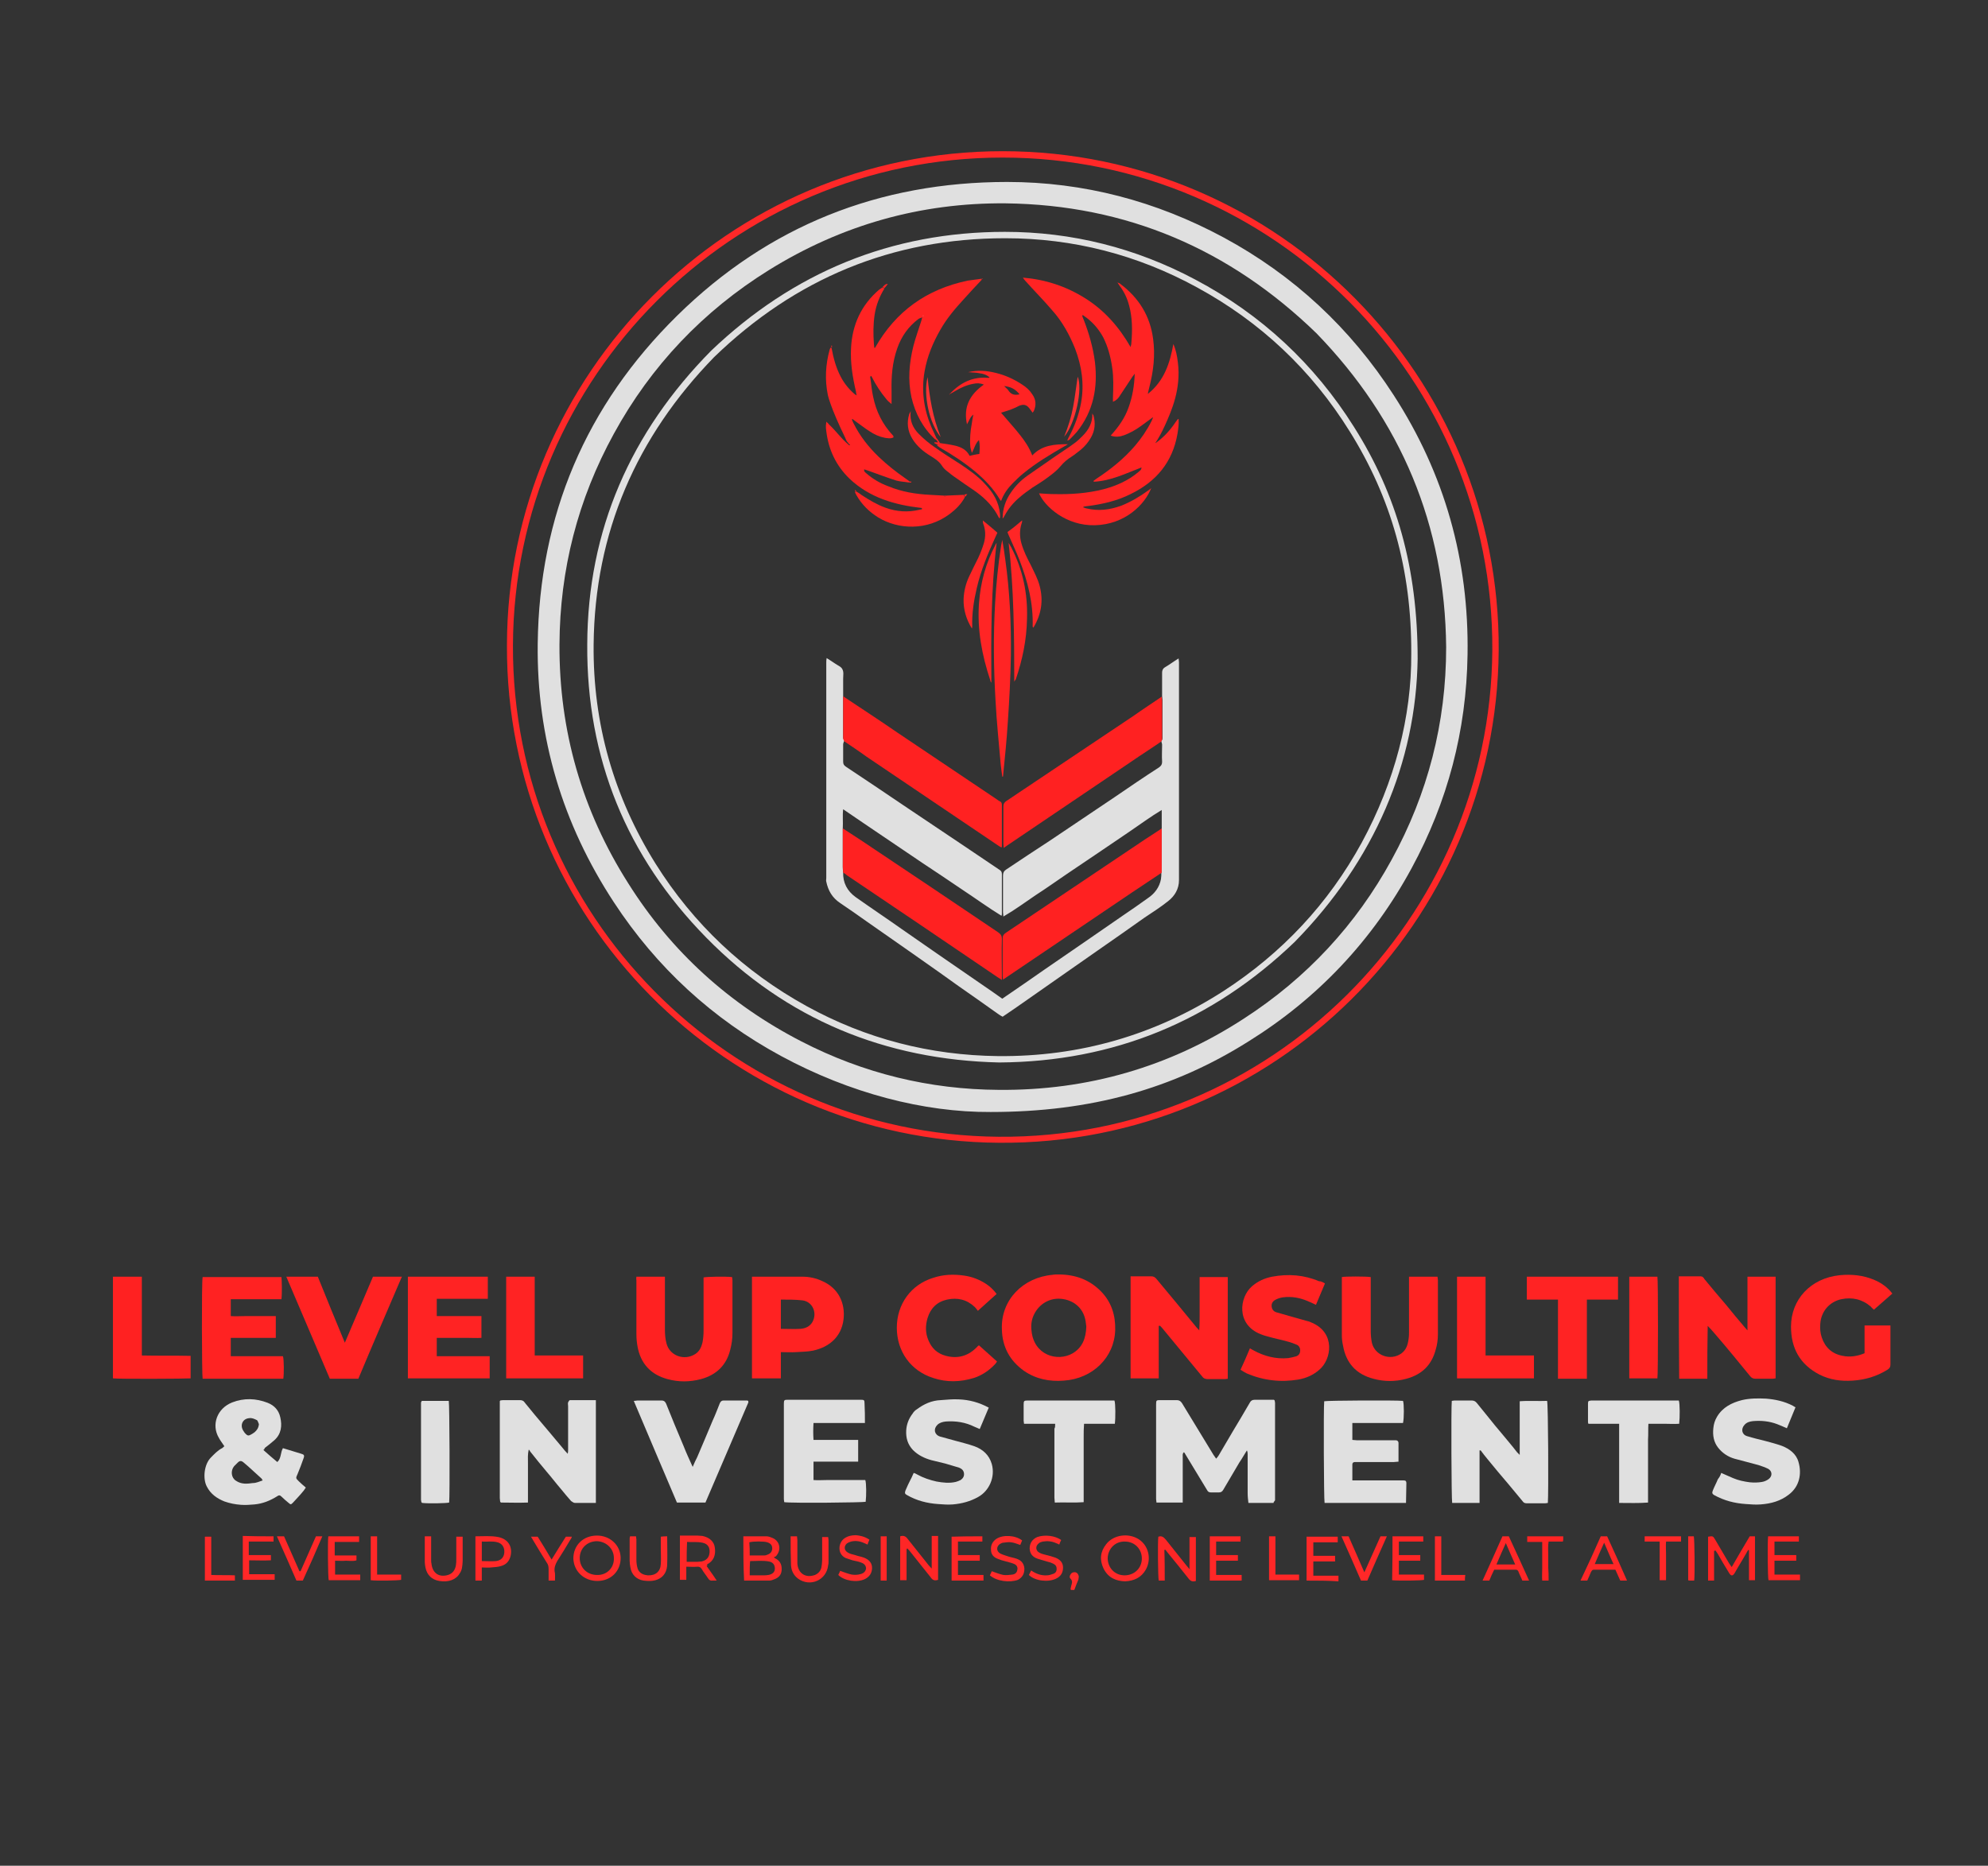 <?xml version="1.0" encoding="utf-8"?>
<!-- Generator: Adobe Illustrator 27.8.1, SVG Export Plug-In . SVG Version: 6.00 Build 0)  -->
<svg version="1.1" id="Layer_1" xmlns="http://www.w3.org/2000/svg" xmlns:xlink="http://www.w3.org/1999/xlink" x="0px" y="0px"
	 viewBox="0 0 529.8 497.3" style="enable-background:new 0 0 529.8 497.3;" xml:space="preserve">
<rect x="0" y="0" width="529.8" height="497.3" fill="#333333" stroke="none"/>
<style type="text/css">
	.st0{fill:#FF2323;}
	.st1{fill:#FF2828;}
	.st2{fill:#E0E0E0;}
	.st3{fill:#FF2222;}
	.st4{fill:#FF2121;}
	.st5{fill:#FF2424;}
	.st6{fill:#FF2626;}
	.st7{fill:#FF2929;}
	.st8{fill:#FF2727;}
	.st9{fill:#FF2A2A;}
	.st10{fill:#E1E1E1;}
	.st11{fill:#FF2525;}
	.st12{fill:#FF3232;}
	.st13{fill:#FFFEFE;}
</style>
<path class="st0" d="M-119.4,654.3L-119.4,654.3L-119.4,654.3z"/>
<g>
	<path class="st1" d="M267.2,40.3c73.6,0,132.7,60.2,132.2,133.1c-0.5,72.3-59.7,131.8-133.2,131.2c-72.7-0.5-131.4-60-131.1-132.6
		C135.2,99.7,194.1,40.3,267.2,40.3z M267.2,42c-72.1,0-130.2,58.6-130.5,130c-0.3,71.7,57.6,130.4,129.4,131
		c72.5,0.6,131.1-58.1,131.6-129.7C398.1,101.1,339.5,42,267.2,42z"/>
	<path class="st2" d="M339.4,400.6c-2.2,0-4.4,0-6.7,0c-0.1-0.9-0.2-1.7-0.2-2.6c0-3.4,0-6.9,0-10.3c0-0.3,0-0.7-0.2-1.1
		c-0.7,1.1-1.3,2.2-2,3.2c-1.4,2.4-2.9,4.9-4.3,7.3c-0.3,0.5-0.6,0.7-1.2,0.7c-0.7,0-1.4,0-2.1,0c-0.5,0-0.8-0.2-1-0.6
		c-2-3.3-4-6.6-6-9.9c0-0.1-0.1-0.1-0.2-0.2c-0.4,0.3-0.3,0.8-0.3,1.2c0,3.6,0,7.2,0,10.9c0,0.4,0,0.8,0,1.3c-2.4,0-4.7,0-7,0
		c0-0.4-0.1-0.6-0.1-0.9c0-8.4,0-16.8,0-25.3c0-1.1,0.1-1.1,1.2-1.1c1.4,0,2.9,0,4.3,0c0.6,0,1,0.2,1.4,0.8
		c2.8,4.6,5.6,9.2,8.4,13.8c0.2,0.3,0.4,0.6,0.7,1c0.3-0.3,0.5-0.6,0.7-0.9c1.2-2.1,2.5-4.2,3.7-6.3c1.5-2.5,3-5,4.5-7.6
		c0.3-0.6,0.7-0.9,1.4-0.9c1.7,0,3.4,0,5.1,0c0.1,0.1,0.1,0.1,0.1,0.1c0,0,0.1,0.1,0.1,0.1c0,0.2,0.1,0.4,0.1,0.6c0,8.7,0,17.3,0,26
		C339.5,400.3,339.4,400.4,339.4,400.6z"/>
	<path class="st3" d="M308.8,353.4c0,4.6,0,9.3,0,14c-2.5,0-5,0-7.5,0c0-9,0-18,0-27.2c0.4,0,0.8,0,1.3,0c1.4,0,2.8,0,4.2,0
		c0.6,0,1,0.2,1.4,0.7c3.5,4.2,7,8.4,10.5,12.7c0.2,0.3,0.5,0.5,0.9,1c0.1-1.4,0.1-2.5,0.1-3.7c0-1.2,0-2.4,0-3.5c0-1.1,0-2.3,0-3.4
		c0-1.2,0-2.4,0-3.6c2.5,0,5,0,7.5,0c0,9,0,18,0,27.1c-0.3,0-0.5,0.1-0.8,0.1c-1.5,0-3,0-4.5,0c-0.7,0-1.2-0.2-1.6-0.8
		c-3.5-4.2-6.9-8.4-10.4-12.6c-0.2-0.3-0.5-0.5-0.7-0.8C309,353.4,308.9,353.4,308.8,353.4z"/>
	<path class="st4" d="M447.4,340.2c2,0,3.9,0,5.8,0c0.5,0,0.8,0.3,1,0.7c1.9,2.3,3.8,4.6,5.8,6.9c1.6,2,3.2,3.9,4.9,5.9
		c0.2,0.2,0.4,0.5,0.8,0.9c0-4.9,0-9.5,0-14.3c2.6,0,5,0,7.5,0c0,9,0,18,0,27.1c-0.3,0-0.6,0.1-0.8,0.1c-1.5,0-3,0-4.5,0
		c-0.7,0-1.1-0.2-1.5-0.7c-3.1-3.8-6.2-7.6-9.4-11.3c-0.6-0.7-1.2-1.4-1.9-2.1c-0.1,4.7-0.1,9.3-0.1,14.1c-2.5,0-5,0-7.5,0
		C447.4,358.4,447.4,349.4,447.4,340.2z"/>
	<path class="st2" d="M394.3,386.6c0,4.6,0,9.2,0,14c-2.5,0-4.9,0-7.3,0c-0.2-0.8-0.3-25.6-0.1-27.2c0.2,0,0.5-0.1,0.7-0.1
		c1.5,0,3.1,0,4.6,0c0.6,0,1,0.2,1.4,0.7c1,1.2,2,2.5,3,3.7c1.2,1.5,2.4,3,3.7,4.5c1.3,1.6,2.7,3.2,4,4.9c0.2,0.2,0.4,0.4,0.7,0.7
		c0-4.9,0-9.5,0-14.3c2.5-0.2,4.9,0,7.3-0.1c0.3,0.8,0.4,24.7,0.2,27.2c-0.2,0-0.4,0.1-0.7,0.1c-1.6,0-3.3,0-4.9,0
		c-0.4,0-0.8-0.1-1-0.4c-1.3-1.6-2.6-3.1-3.9-4.7c-1.9-2.2-3.8-4.5-5.6-6.7c-0.6-0.7-1.2-1.5-1.8-2.3
		C394.5,386.6,394.4,386.6,394.3,386.6z"/>
	<path class="st2" d="M158.8,400.6c-2,0-3.8,0-5.6,0c-0.3,0-0.7-0.3-1-0.5c-0.9-1-1.8-2.1-2.7-3.2c-1.3-1.5-2.5-3.1-3.8-4.6
		c-1.5-1.8-3-3.6-4.4-5.4c-0.1-0.2-0.2-0.4-0.4-0.5c-0.3,1.3-0.2,2.4-0.2,3.6c0,1.1,0,2.3,0,3.4c0,1.2,0,2.4,0,3.5
		c0,1.1,0,2.3,0,3.6c-2.5,0.1-4.9,0-7.2,0c-0.1-0.1-0.1-0.1-0.1-0.1c0,0-0.1-0.1-0.1-0.1c0-0.3-0.1-0.6-0.1-1c0-8.6,0-17.2,0-25.8
		c0-0.1,0.1-0.1,0.1-0.2c0.2,0,0.4-0.1,0.7-0.1c1.5,0,3,0,4.5,0c0.5,0,1,0.1,1.3,0.6c0.9,1.1,1.8,2.2,2.7,3.3c1.3,1.5,2.5,3,3.8,4.5
		c1.2,1.4,2.4,2.9,3.6,4.3c0.4,0.5,0.8,1,1.4,1.6c0.1-0.5,0.1-0.7,0.1-1c0-3.9,0-7.8,0-11.7c0-0.3-0.1-0.7,0-1
		c0.1-0.2,0.3-0.6,0.5-0.6c2.3,0,4.6,0,6.9,0C158.8,382.5,158.8,391.5,158.8,400.6z"/>
	<path class="st4" d="M282,339.7c4.6,0,8.4,1.4,11.5,4.6c2.7,2.8,3.8,6.3,3.7,10.2c-0.2,7.3-6,13-13.7,13.5
		c-3.8,0.3-7.4-0.4-10.6-2.6c-3.8-2.7-5.8-6.4-5.9-11.1c-0.3-7.8,5.6-13.8,13.5-14.5C281,339.7,281.6,339.7,282,339.7z M289.5,353.6
		c-0.1-0.5-0.1-1.2-0.3-2c-0.7-3.1-3.2-5.1-6.4-5.4c-3-0.3-5.8,1.3-7.2,4.1c-0.7,1.4-0.9,2.9-0.7,4.4c0.6,6.5,6.9,8.4,11,6
		C288.4,359.2,289.4,356.8,289.5,353.6z"/>
	<path class="st2" d="M70.2,386.5c1.2,1.1,2.4,2.1,3.7,3.2c1.1-1,0.8-2.5,1.5-3.7c1.7,0.5,3.3,1,4.9,1.5c0.7,0.2,0.9,0.4,0.6,1.2
		c-0.5,1.4-1,2.8-1.6,4.2c-0.5,1.1-0.5,1.1,0.3,1.9c0.6,0.6,1.2,1.1,1.9,1.7c-0.3,0.4-0.5,0.8-0.8,1.1c-0.8,1-1.7,1.9-2.6,2.9
		c-0.6,0.6-0.6,0.6-1.3,0c-0.6-0.5-1.2-1-1.8-1.6c-0.4-0.4-0.7-0.4-1.1-0.1c-1.9,1.2-3.9,2-6.1,2.2c-1.2,0.1-2.4,0.2-3.6,0.1
		c-1.5-0.1-3-0.4-4.4-0.9c-2-0.8-3.7-2-4.7-4c-1.1-2.1-0.7-5.9,1.1-7.7c0.9-0.9,1.8-1.9,3-2.5c0.2-0.1,0.4-0.4,0.6-0.5
		c-0.5-0.8-1.1-1.5-1.5-2.3c-2-3.4-0.5-7.8,3.6-9.4c3.1-1.2,6.3-1.1,9.4,0.1c1.8,0.7,3,2,3.4,3.9c0.5,2.2,0.3,4.4-1.6,6.1
		c-0.8,0.7-1.7,1.4-2.6,2.1C70.6,386.1,70.5,386.2,70.2,386.5z M70,394.6c-0.2-0.3-0.2-0.4-0.3-0.5c-1.6-1.4-3.1-2.9-4.8-4.3
		c-0.6-0.5-1-0.5-1.6,0.1c-0.3,0.3-0.6,0.6-0.9,0.9c-1,1.2-0.8,3.1,0.5,3.9c1.5,1,3,0.8,4.5,0.6C68.3,395.3,69.1,394.9,70,394.6z
		 M69,379.6c-0.2-0.4-0.3-1-0.6-1.1c-0.6-0.3-1.3-0.6-1.9-0.5c-1.8,0.1-2.6,1.8-1.7,3.3c0.1,0.2,0.3,0.4,0.4,0.6
		c0.8,0.9,1,0.9,2,0.3c0.2-0.1,0.4-0.3,0.6-0.4C68.5,381.2,68.9,380.6,69,379.6z"/>
	<path class="st4" d="M169.6,340.3c2.6,0,5.1,0,7.6,0c0,0.4,0,0.8,0,1.2c0,4.3,0,8.6,0,12.9c0,1.2,0.1,2.5,0.4,3.6
		c0.8,3.4,4.8,4.8,7.7,2.9c1.1-0.7,1.6-1.8,1.9-3c0.2-1,0.3-2.1,0.3-3.1c0-4.4,0-8.7,0-13.1c0-0.4,0-0.8,0-1.2
		c0.8-0.2,5.7-0.3,7.6-0.1c0,0.3,0.1,0.5,0.1,0.8c0,4.7,0,9.4,0,14.1c0,1.5-0.2,3-0.6,4.5c-1,4.1-3.7,6.7-7.8,7.8
		c-3,0.8-6,0.8-8.9,0c-4.5-1.2-7.2-4.2-8-8.7c-0.2-1.1-0.3-2.2-0.3-3.3c0-4.8,0-9.6,0-14.4C169.5,340.8,169.6,340.6,169.6,340.3z"/>
	<path class="st3" d="M375.5,340.3c2.6,0,5.1,0,7.6,0c0,0.3,0.1,0.6,0.1,0.9c0,4.8,0,9.7,0,14.5c0,1.4-0.2,2.8-0.6,4.1
		c-1.1,4.1-3.7,6.6-7.8,7.7c-2.9,0.8-5.9,0.8-8.8,0c-4.6-1.2-7.3-4.2-8.1-8.9c-0.2-0.9-0.3-1.8-0.3-2.7c0-5,0-10,0-15
		c0-0.2,0-0.4,0-0.5c0.8-0.2,6.4-0.2,7.7,0c0,0.4,0,0.7,0,1.1c0,4.4,0,8.9,0,13.3c0,1,0.1,2.1,0.3,3.1c0.8,3.4,4.9,4.9,7.8,2.9
		c1.4-1,1.8-2.4,2-4c0.1-0.6,0.1-1.3,0.1-1.9c0-4.4,0-8.9,0-13.3C375.5,341.2,375.5,340.8,375.5,340.3z"/>
	<path class="st0" d="M116.4,356.6c0,1.7,0,3.3,0,4.9c4.7,0,9.4,0,14.1,0c0,2,0,3.9,0,5.9c-7.2,0-14.5,0-21.8,0c0-9,0-18,0-27.1
		c7.1,0,14.1,0,21.3,0c0,1.9,0,3.9,0,5.9c-4.5,0-9,0-13.6,0c0,1.5,0,3,0,4.6c4,0,7.9,0,11.9,0c0,2,0,3.8,0,5.8c-1.3,0.1-2.6,0-3.9,0
		c-1.3,0-2.7,0-4,0C119.1,356.6,117.8,356.6,116.4,356.6z"/>
	<path class="st2" d="M230.5,379.3c-4.6,0-9.1,0-13.7,0c-0.1,1.5-0.1,3,0,4.5c4,0,7.9,0,11.9,0c0,2,0,3.8,0,5.8c-4,0-7.9,0-11.9,0
		c0,1.7,0,3.2,0,4.9c1.2,0.1,2.3,0,3.5,0c1.1,0,2.3,0,3.4,0c1.2,0,2.4,0,3.5,0c1.1,0,2.3,0,3.4,0c0.3,0.8,0.3,4.2,0.1,5.8
		c-0.7,0.2-19.5,0.4-21.7,0.1c0-0.2-0.1-0.5-0.1-0.8c0-8.5,0-16.9,0-25.4c0-1,0.1-1.1,1-1.1c6.5,0,13,0,19.5,0c0.9,0,1,0.1,1,1
		C230.5,375.9,230.5,377.5,230.5,379.3z"/>
	<path class="st3" d="M75,346.3c-4.5,0-9,0-13.5,0c0,1.5,0,2.9,0,4.5c1.3,0.1,2.6,0,3.9,0c1.4,0,2.7,0,4.1,0c1.3,0,2.6,0,4,0
		c0,2,0,3.8,0,5.8c-4,0-7.9,0-12,0c0,1.7,0,3.3,0,4.9c4.7,0,9.3,0,13.9,0c0.3,0.8,0.3,4.8,0.1,6c-7.2,0-14.4,0-21.5,0
		c-0.2-0.7-0.3-25.9,0-27.1c7,0,14,0,21,0C75.1,341,75.2,344.8,75,346.3z"/>
	<path class="st2" d="M374.7,400.6c-7.4,0-14.5,0-21.7,0c-0.2-0.8-0.3-25.4-0.1-27.1c0.7-0.2,18.9-0.3,21-0.1c0.3,0.7,0.3,4.7,0,5.9
		c-4.5,0-9,0-13.5,0c0,1.5,0,3,0,4.5c0.4,0,0.8,0.1,1.2,0.1c3.2,0,6.4,0,9.6,0c0.3,0,0.5,0,0.8,0c0.4,0,0.7,0.3,0.7,0.7
		c0,1.6,0,3.3,0,5c-0.5,0-0.8,0.1-1.2,0.1c-3.2,0-6.4,0-9.6,0c-0.3,0-0.5,0-0.8,0c-0.4,0-0.7,0.2-0.7,0.6c0,1.4,0,2.8,0,4.3
		c0.5,0,0.9,0,1.3,0c3.9,0,7.7,0,11.6,0c0.3,0,0.5,0,0.8,0c0.5,0,0.7,0.2,0.7,0.7C374.8,397,374.7,398.8,374.7,400.6z"/>
	<path class="st3" d="M200.4,340.3c4.6,0,9,0,13.5,0c1.8,0,3.6,0.4,5.3,1.2c4.3,1.9,6.1,5.9,5.6,10.2c-0.6,4.8-4,7.4-8.1,8.3
		c-1.5,0.3-3,0.3-4.5,0.4c-1.3,0.1-2.6,0-4.1,0c0,2.4,0,4.7,0,7c-2.6,0-5.1,0-7.7,0C200.4,358.4,200.4,349.3,200.4,340.3z
		 M208.1,354.2c1.8,0,3.5,0.1,5.2,0c1.3-0.1,2.5-0.6,3.2-1.8c1.4-2.5,0-5.5-2.7-5.8c-1.9-0.2-3.8-0.2-5.7-0.2
		C208.1,349,208.1,351.6,208.1,354.2z"/>
	<path class="st3" d="M499.4,349.1c-0.3-0.3-0.6-0.5-0.8-0.8c-2.3-2-5-2.6-7.9-2c-3.2,0.7-5.4,3.3-5.6,6.6c-0.1,1.2,0,2.4,0.4,3.6
		c0.9,2.7,2.8,4.4,5.6,4.9c1.9,0.4,3.9,0.1,5.8-0.7c0-2.4,0-4.9,0-7.4c2.3,0,4.6,0,6.9,0c0,1.2,0,2.3,0,3.4c0,2.3,0,4.7,0,7
		c0,0.7-0.2,1-0.8,1.4c-2.9,1.8-6,2.7-9.3,2.9c-3.1,0.2-6-0.2-8.8-1.6c-5.2-2.7-7.6-7-7.6-12.8c0-7.2,5.2-12.9,13-13.7
		c3.2-0.3,6.3,0,9.3,1.3c1.9,0.8,3.6,2.1,4.7,3.6C502.7,346.2,501.1,347.6,499.4,349.1z"/>
	<path class="st3" d="M353.1,342.1c-0.8,1.9-1.6,3.8-2.4,5.7c-0.8-0.4-1.5-0.7-2.2-1c-2.1-0.9-4.3-1.3-6.6-1
		c-0.7,0.1-1.3,0.3-1.9,0.6c-0.8,0.4-1.2,1-1.1,1.9c0.1,0.8,0.6,1.3,1.3,1.5c1.4,0.4,2.8,0.8,4.2,1.2c1.3,0.4,2.6,0.7,3.9,1.1
		c0.5,0.1,1,0.3,1.4,0.5c6.2,2.7,5.2,9.7,1.9,12.5c-1.6,1.4-3.4,2.2-5.5,2.6c-4.7,0.8-9.3,0.3-13.8-1.6c-0.6-0.3-1.1-0.6-1.7-1
		c0.9-1.9,1.7-3.8,2.5-5.7c0.3,0.2,0.6,0.3,0.9,0.5c2.9,1.6,6,2.4,9.3,2.1c0.7-0.1,1.5-0.3,2.2-0.5c0.7-0.3,1-0.8,1-1.6
		c0-0.7-0.4-1.3-1-1.5c-0.7-0.3-1.5-0.6-2.3-0.8c-1.7-0.5-3.4-0.8-5.1-1.3c-0.8-0.2-1.5-0.4-2.2-0.7c-6.5-2.6-5.6-9.8-2.3-12.7
		c1.6-1.4,3.4-2.2,5.4-2.6c4.3-0.8,8.5-0.5,12.5,1.2C352.1,341.5,352.6,341.8,353.1,342.1z"/>
	<path class="st2" d="M263.5,375.2c-0.8,1.9-1.6,3.8-2.4,5.7c-0.5-0.2-0.9-0.4-1.4-0.6c-2.4-1.2-5-1.6-7.7-1.4
		c-0.8,0.1-1.6,0.3-2.2,0.9c-1.1,1.1-0.8,2.6,0.7,3.1c1.3,0.4,2.7,0.7,4,1.1c1.8,0.5,3.5,0.9,5.2,1.5c2.2,0.8,3.9,2.3,4.6,4.7
		c1,3.5-0.7,7.2-3.6,8.8c-2.1,1.2-4.4,1.8-6.8,2c-1.3,0.1-2.6,0-3.9-0.1c-2.9-0.2-5.7-0.9-8.3-2.4c-0.6-0.3-0.6-0.6-0.4-1.2
		c0.4-1,0.9-2,1.4-3c0.3-0.5,0.5-1.1,0.8-1.7c0.3,0.1,0.6,0.2,0.9,0.4c1.6,0.9,3.4,1.5,5.2,1.9c1.7,0.3,3.4,0.5,5.1,0.1
		c0.4-0.1,0.9-0.3,1.3-0.5c0.6-0.4,1-1,0.9-1.8c-0.1-0.8-0.6-1.2-1.3-1.5c-1.2-0.4-2.5-0.7-3.7-1.1c-1.2-0.3-2.5-0.6-3.7-0.9
		c-1.8-0.5-3.5-1.3-4.9-2.7c-1.4-1.5-1.9-3.2-1.8-5.2c0.1-1.7,0.7-3.2,1.7-4.5c0.3-0.5,0.7-0.9,1.2-1.2c1.9-1.4,3.9-2.3,6.3-2.4
		c1.6-0.1,3.2-0.3,4.8-0.2C258.3,373.1,260.9,373.8,263.5,375.2z"/>
	<path class="st2" d="M458.7,392.6c1.2,0.5,2.2,1,3.2,1.4c1.4,0.6,2.9,0.9,4.4,1.1c1.1,0.1,2.2,0.1,3.3-0.1c0.6-0.1,1.3-0.4,1.8-0.8
		c1-0.8,0.9-2.1-0.2-2.7c-0.8-0.4-1.7-0.7-2.6-1c-2.1-0.6-4.3-1.1-6.4-1.7c-1.7-0.5-3.2-1.5-4.3-2.9c-1.2-1.5-1.5-3.3-1.3-5.2
		c0.1-1.1,0.4-2.1,1-3.1c1.5-2.5,3.9-3.7,6.6-4.4c2.1-0.5,4.3-0.5,6.4-0.4c2.5,0.2,4.9,0.7,7.2,1.9c0.2,0.1,0.4,0.3,0.7,0.4
		c-0.8,1.9-1.5,3.7-2.3,5.6c-0.9-0.4-1.8-0.8-2.6-1.1c-2.1-0.8-4.3-1-6.5-0.8c-0.8,0.1-1.6,0.3-2.2,1c-1,1.1-0.7,2.6,0.7,3
		c1.6,0.5,3.3,0.9,4.9,1.3c1.5,0.4,3,0.8,4.4,1.3c2,0.8,3.8,2.1,4.4,4.3c0.9,3.1,0.3,6.5-2.6,8.7c-2.2,1.7-4.7,2.4-7.5,2.6
		c-1.3,0.1-2.6,0-3.9-0.1c-3-0.2-5.8-0.9-8.5-2.4c-0.5-0.3-0.6-0.6-0.3-1.3c0.4-1,0.9-1.9,1.3-2.9
		C458.2,393.8,458.5,393.3,458.7,392.6z"/>
	<path class="st3" d="M91.9,357.9c2.6-6,5-11.8,7.5-17.6c2.5,0,5,0,7.7,0c-3.9,9.1-7.8,18.1-11.6,27.2c-2.6,0-5,0-7.6,0
		c-3.8-9-7.7-18-11.6-27.2c2.8,0,5.5,0,8.4,0C87,346,89.4,351.9,91.9,357.9z"/>
	<path class="st2" d="M168.9,373.4c0.5,0,0.7-0.1,1-0.1c2.1,0,4.3,0,6.4,0c0.6,0,0.9,0.2,1.2,0.8c1.5,3.8,3.1,7.6,4.7,11.4
		c0.7,1.8,1.5,3.5,2.4,5.5c0.4-1,0.8-1.8,1.2-2.6c1.4-3.2,2.7-6.4,4.1-9.7c0.7-1.5,1.3-3.1,1.9-4.6c0.2-0.5,0.5-0.8,1-0.8
		c2.1,0,4.2,0,6.3,0c0.1,0,0.2,0.1,0.3,0.1c0,0.2,0.1,0.4,0,0.5c-3.8,8.9-7.6,17.7-11.4,26.6c-2.5,0-5,0-7.6,0
		C176.6,391.6,172.8,382.6,168.9,373.4z"/>
	<path class="st3" d="M265.6,344.9c-1.7,1.5-3.2,2.9-5,4.5c-0.3-0.4-0.5-0.7-0.8-1c-2.1-2-4.6-2.6-7.4-2c-2.7,0.6-4.4,2.3-5.2,4.9
		c-0.6,2-0.6,4,0.2,5.9c0.9,2.2,2.4,3.6,4.7,4.2c3,0.8,5.7,0.1,7.9-2c0.2-0.2,0.5-0.5,0.7-0.7c0,0,0.1,0,0.2-0.1
		c1.6,1.4,3.1,2.8,4.8,4.3c-0.2,0.3-0.3,0.5-0.5,0.7c-1.6,1.7-3.5,3-5.7,3.7c-3.6,1.1-7.2,1.2-10.8,0c-6-1.9-9.7-7.1-9.7-13.4
		c0-6.3,3.8-11.5,9.7-13.3c2.7-0.9,5.4-1,8.2-0.6c2.2,0.3,4.2,1.1,6,2.3C263.8,342.9,264.7,343.7,265.6,344.9z"/>
	<path class="st2" d="M431.5,400.6c0-7.1,0-14,0-21.1c-2.8,0-5.5,0-8.2,0c-0.1-0.3-0.1-0.4-0.1-0.5c0-1.6,0-3.2,0-4.8
		c0-0.8,0.1-0.8,0.9-0.9c0.2,0,0.4,0,0.6,0c7.2,0,14.4,0,21.6,0c0.4,0,0.8,0,1.1,0c0.3,0.8,0.3,4.5,0.1,6.2c-1.3,0.1-2.7,0-4,0
		c-1.4,0-2.7,0-4.2,0c-0.1,1.4,0,2.8-0.1,4.2c0,1.4,0,2.8,0,4.2c0,1.4,0,2.7,0,4.1c0,1.4,0,2.8,0,4.2c0,1.4,0,2.8,0,4.3
		C436.7,400.7,434.2,400.6,431.5,400.6z"/>
	<path class="st2" d="M281.2,379.5c-2.9,0-5.6,0-8.3,0c0-0.3-0.1-0.6-0.1-0.8c0-1.4,0-2.9,0-4.3c0-1,0.1-1.1,1.1-1.1
		c0.1,0,0.2,0,0.3,0c7.2,0,14.5,0,21.7,0c0.4,0,0.8,0,1.1,0c0.3,0.8,0.3,4.7,0.1,6.2c-1.3,0-2.7,0-4,0c-1.4,0-2.7,0-4.2,0
		c-0.1,1.2-0.1,2.3-0.1,3.5c0,1.2,0,2.4,0,3.5c0,1.1,0,2.3,0,3.4c0,1.1,0,2.3,0,3.4c0,1.2,0,2.4,0,3.5c0,1.1,0,2.3,0,3.6
		c-2.6,0.2-5,0-7.7,0.1c0-0.5-0.1-0.9-0.1-1.3c0-6.1,0-12.3,0-18.4C281.2,380.5,281.2,380.1,281.2,379.5z"/>
	<path class="st0" d="M415.2,346.4c-2.8,0-5.5,0-8.3,0c0-2.1,0-4.1,0-6.1c8.1,0,16.2,0,24.3,0c0,2,0,4,0,6.1c-2.7,0-5.5,0-8.3,0
		c0,7.1,0,14,0,21.1c-2.6,0-5.1,0-7.7,0C415.2,360.4,415.2,353.5,415.2,346.4z"/>
	<path class="st4" d="M30.1,367.4c0-9,0-18,0-27.1c2.5,0,5,0,7.7,0c0,7,0,13.9,0,21c4.4,0.1,8.6,0,13,0.1c0,2,0,4,0,6
		C50,367.5,31.8,367.6,30.1,367.4z"/>
	<path class="st3" d="M388.3,340.3c2.6,0,5,0,7.6,0c0,7,0,14,0,21c4.4,0,8.6,0,12.9,0c0,2.1,0,4.1,0,6.1c-6.8,0-13.7,0-20.5,0
		C388.3,358.4,388.3,349.4,388.3,340.3z"/>
	<path class="st0" d="M142.5,361.3c4.4,0,8.6,0,12.9,0c0,2.1,0,4,0,6.1c-6.8,0-13.6,0-20.5,0c0-9,0-18,0-27.1c2.5,0,5,0,7.6,0
		C142.5,347.3,142.5,354.2,142.5,361.3z"/>
	<path class="st3" d="M441.7,367.4c-2.5,0-5,0-7.5,0c0-9,0-18.1,0-27.1c2.5,0,5,0,7.5,0C441.9,341,441.9,366.2,441.7,367.4z"/>
	<path class="st2" d="M112.4,373.4c2.4,0,4.8,0,7.2,0c0.2,0.8,0.3,25.6,0.1,27.1c-0.7,0.2-5.5,0.3-7.2,0.1c0,0,0,0-0.1-0.1
		c0,0-0.1-0.1-0.1-0.1c0-0.2-0.1-0.4-0.1-0.6c0-8.7,0-17.3,0-26C112.3,373.7,112.3,373.6,112.4,373.4z"/>
	<path class="st5" d="M456.8,413.4c0,2.6,0,5.2,0,7.9c-0.6,0-1,0-1.6,0c0-3.9,0-7.8,0-11.7c1.3-0.2,1.3-0.2,1.9,0.8
		c1.2,2.1,2.5,4.2,3.7,6.3c0.2,0.3,0.4,0.6,0.7,1c1.6-2.8,3.2-5.5,4.8-8.2c0.4,0,0.9,0,1.4,0c0,3.9,0,7.8,0,11.7c-0.5,0-1,0-1.6,0
		c0-2.7,0-5.3,0-8c-0.1,0-0.2,0-0.2-0.1c-0.1,0.2-0.3,0.5-0.4,0.7c-1,1.8-2.1,3.5-3.1,5.3c-0.6,1.1-1.1,1.1-1.7,0
		c-1-1.6-2-3.3-2.9-4.9c-0.2-0.3-0.4-0.6-0.6-0.9C456.9,413.3,456.9,413.4,456.8,413.4z"/>
	<path class="st1" d="M198.1,409.5c2.1,0,4.1,0,6.1,0c0.4,0,0.9,0.1,1.3,0.3c2.3,0.7,2.9,3.2,1.3,5c-0.1,0.1-0.3,0.2-0.6,0.3
		c0.4,0.3,0.6,0.4,0.8,0.5c1.1,0.7,1.4,1.8,1.3,3c-0.1,1.2-0.8,1.9-1.8,2.3c-0.5,0.2-1,0.4-1.4,0.4c-2.2,0-4.5,0-6.8,0
		C198.1,417.4,198.1,413.5,198.1,409.5z M199.8,419.9c1.2,0,2.4,0,3.6,0c0.5,0,0.9,0,1.4-0.1c1.1-0.2,1.7-0.8,1.7-1.7
		c0-1-0.5-1.7-1.6-1.9c-1.7-0.3-3.3-0.1-5-0.1C199.8,417.3,199.8,418.5,199.8,419.9z M199.8,414.6c1.4,0,2.6,0,3.9,0
		c0.3,0,0.6-0.1,0.8-0.2c0.9-0.3,1.3-0.9,1.3-1.7c0-0.8-0.4-1.3-1.3-1.6c-0.8-0.3-3.8-0.3-4.8,0
		C199.8,412.2,199.8,413.3,199.8,414.6z"/>
	<path class="st6" d="M241.6,412.9c0,2.8,0,5.5,0,8.3c-0.6,0-1.1,0-1.7,0c0-3.9,0-7.8,0-11.7c0.9-0.3,1.5,0,2,0.7
		c1.8,2.3,3.7,4.6,5.5,6.9c0.2,0.3,0.5,0.5,0.9,1c0-3,0-5.8,0-8.7c0.6,0,1.1,0,1.7,0c0,3.9,0,7.8,0,11.7c-0.9,0.3-1.5,0.1-2-0.7
		c-1.8-2.3-3.7-4.6-5.5-6.9c-0.2-0.3-0.5-0.5-0.7-0.8C241.7,412.9,241.6,412.9,241.6,412.9z"/>
	<path class="st6" d="M310.4,421.3c-0.7,0-1.1,0-1.6,0c-0.2-0.8-0.3-10.6-0.1-11.7c0.9-0.3,1.4,0.1,2,0.8c1.8,2.3,3.7,4.6,5.5,6.9
		c0.2,0.3,0.5,0.5,0.8,1c0-3,0-5.8,0-8.6c0.6,0,1.1,0,1.7,0c0,3.9,0,7.8,0,11.7c-0.9,0.3-1.5,0-2-0.7c-1.8-2.3-3.6-4.5-5.4-6.7
		c-0.2-0.3-0.5-0.6-0.7-0.9c-0.1,0-0.1,0-0.2,0c0,0-0.1,0-0.1,0.1C310.4,415.7,310.4,418.5,310.4,421.3z"/>
	<path class="st7" d="M165.4,415.3c0,3.5-2.6,6.1-6.2,6.1c-3.6,0-6.3-2.6-6.4-6c0-3.5,2.6-6.1,6.3-6.1
		C162.6,409.3,165.4,411.9,165.4,415.3z M163.6,415.3c0-2.5-2-4.4-4.5-4.5c-2.6,0-4.6,1.9-4.6,4.5c0,2.6,2,4.5,4.6,4.5
		C161.7,419.9,163.7,417.9,163.6,415.3z"/>
	<path class="st7" d="M299.8,421.5c-2.5-0.1-4.5-1-5.7-3.4c-1.1-2.3-0.9-4.5,0.7-6.5c1.9-2.5,5.9-3.1,8.7-1.3c2.6,1.7,3.4,5.2,1.9,8
		C304.2,420.5,302.2,421.4,299.8,421.5z M295.2,415.3c0,2.6,1.9,4.6,4.5,4.6c2.6,0,4.6-1.9,4.6-4.5c0-2.5-1.9-4.5-4.5-4.5
		C297.3,410.8,295.3,412.7,295.2,415.3z"/>
	<path class="st8" d="M188.3,417.4c0.9,1.3,1.8,2.5,2.7,3.9c-0.5,0-0.8,0-1.1,0c-0.5,0.1-0.9-0.1-1.2-0.6c-0.5-0.8-1.2-1.6-1.7-2.5
		c-0.3-0.4-0.5-0.6-1.1-0.6c-1,0.1-1.9,0-3,0c0,1.2,0,2.4,0,3.5c-0.6,0-1.1,0-1.7,0c0-3.9,0-7.8,0-11.8c0.4,0,0.8,0,1.2,0
		c1.1,0,2.3,0,3.4,0c0.5,0,0.9,0.1,1.4,0.1c1.9,0.4,3.1,1.5,3.3,3.1c0.3,2-0.3,3.6-2.1,4.5C188.6,417.2,188.5,417.3,188.3,417.4z
		 M183,416.3c1,0,1.9,0,2.8,0c0.4,0,0.8-0.1,1.2-0.1c1.3-0.3,2-1.1,2.1-2.4c0.1-1.4-0.5-2.3-1.9-2.6c-1.4-0.3-2.7-0.1-4.1-0.2
		C183,412.8,183,414.5,183,416.3z"/>
	<path class="st8" d="M89.3,416c0,1.3,0,2.5,0,3.7c2.3,0,4.5,0,6.7,0c0,0.5,0,1,0,1.5c-2.8,0-5.6,0-8.4,0
		c-0.2-0.7-0.3-10.6-0.1-11.7c2.7,0,5.4,0,8.2,0c0,0.5,0,0.9,0,1.5c-2.2,0-4.3,0-6.5,0c0,1.2,0,2.4,0,3.6c1.9,0,3.8,0,5.8,0
		c0,0.5,0,0.9,0,1.3c-0.9,0.3-1.9,0.1-2.8,0.1C91.3,416.1,90.3,416,89.3,416z"/>
	<path class="st1" d="M348.2,421.3c0-4,0-7.8,0-11.7c2.8,0,5.5,0,8.3,0c0,0.5,0,0.9,0,1.5c-2.2,0-4.3,0-6.5,0c0,1.2,0,2.3,0,3.6
		c2,0,3.8,0,5.8,0c0,0.5,0,0.9,0,1.5c-1.9,0-3.8,0-5.8,0c0,1.3,0,2.5,0,3.8c2.2,0,4.5,0,6.7,0c0,0.6,0,1,0,1.5
		C353.9,421.3,351.1,421.3,348.2,421.3z"/>
	<path class="st5" d="M479.7,419.7c0,0.6,0,1,0,1.5c-2.8,0-5.6,0-8.4,0c-0.2-0.7-0.3-9.7-0.1-11.7c2.7,0,5.4,0,8.2,0
		c0,0.4,0,0.9,0,1.4c-2.2,0-4.3,0-6.5,0c0,1.3,0,2.4,0,3.6c1.9,0,3.8,0,5.8,0c0,0.5,0,0.9,0,1.5c-1.9,0-3.8,0-5.8,0
		c0,1.3,0,2.5,0,3.7C475.2,419.7,477.4,419.7,479.7,419.7z"/>
	<path class="st8" d="M330.9,421.3c-2.9,0-5.6,0-8.5,0c0-3.9,0-7.8,0-11.8c2.7,0,5.4,0,8.2,0c0,0.4,0,0.9,0,1.4c-2.1,0-4.3,0-6.5,0
		c0,1.2,0,2.3,0,3.6c1.9,0,3.8,0,5.8,0c0,0.5,0,1,0,1.5c-1.9,0-3.8,0-5.8,0c0,1.3,0,2.5,0,3.8c2.2,0,4.5,0,6.8,0
		C330.9,420.3,330.9,420.7,330.9,421.3z"/>
	<path class="st8" d="M72.9,409.5c0,0.5,0,0.9,0,1.4c-2.2,0-4.3,0-6.6,0c0,1.2,0,2.3,0,3.6c1.9,0,3.9,0,5.9,0c0,0.5,0,0.9,0,1.4
		c-1.9,0.1-3.8,0-5.8,0c0,1.3,0,2.4,0,3.7c2.3,0,4.5,0,6.8,0c0,0.5,0,1,0,1.5c-2.8,0-5.6,0-8.5,0c0-3.9,0-7.8,0-11.7
		C67.4,409.5,70.1,409.5,72.9,409.5z"/>
	<path class="st8" d="M261.8,409.5c0,0.5,0,0.9,0,1.4c-2.2,0-4.3,0-6.5,0c0,1.2,0,2.3,0,3.6c1.9,0,3.8,0,5.8,0c0,0.5,0,1,0,1.5
		c-1.9,0-3.9,0-5.8,0c0,1.3,0,2.5,0,3.8c2.3,0,4.5,0,6.8,0c0,0.5,0,1,0,1.5c-2.8,0-5.6,0-8.5,0c0-3.9,0-7.8,0-11.7
		C256.3,409.5,259,409.5,261.8,409.5z"/>
	<path class="st6" d="M371.1,409.5c2.8,0,5.4,0,8.2,0c0,0.5,0,0.9,0,1.4c-2.1,0-4.3,0-6.5,0c0,1.2,0,2.3,0,3.6c1.9,0,3.8,0,5.7,0
		c0,0.5,0,1,0,1.5c-1.9,0-3.8,0-5.7,0c0,1.3,0,2.4,0,3.7c2.2,0,4.5,0,6.7,0c0,0.5,0,1,0,1.4c-0.7,0.2-6.5,0.3-8.5,0.1
		C371.1,417.4,371.1,413.5,371.1,409.5z"/>
	<path class="st1" d="M128.4,421.3c-0.7,0-1.2,0-1.7,0c0-3.9,0-7.8,0-11.8c2.1,0,4.1-0.2,6.1,0.2c2.5,0.5,3.8,2.4,3.3,4.9
		c-0.3,1.4-1.1,2.4-2.5,2.8c-0.9,0.3-1.8,0.3-2.7,0.4c-0.8,0.1-1.6,0-2.5,0C128.4,418.9,128.4,420,128.4,421.3z M128.4,416.1
		c1.3,0,2.6,0.1,3.8,0c1.5-0.2,2.3-1.2,2.2-2.8c-0.1-1.1-0.7-1.9-1.8-2.2c-1.4-0.4-2.7-0.1-4.2-0.2
		C128.4,412.7,128.4,414.4,128.4,416.1z"/>
	<path class="st9" d="M113.2,409.5c0.6,0,1.1,0,1.7,0c0,0.4,0,0.8,0,1.1c0,1.7,0,3.4,0,5.2c0,0.4,0,0.7,0.1,1.1
		c0.3,2.5,2.1,3.6,4.4,2.9c1.3-0.4,1.9-1.4,2.1-2.6c0.1-0.6,0.1-1.1,0.1-1.7c0-1.9,0-3.9,0-5.9c0.6,0,1.1,0,1.7,0c0,0.6,0,1.1,0,1.6
		c0,1.6,0,3.3,0,4.9c0,0.6-0.1,1.3-0.2,1.9c-0.1,0.5-0.3,1-0.6,1.4c-1,1.7-3,2.4-5.4,2c-2-0.3-3.3-1.6-3.7-3.5
		c-0.1-0.5-0.2-1.1-0.2-1.6c0-2,0-4.1,0-6.1C113.2,409.9,113.2,409.7,113.2,409.5z"/>
	<path class="st8" d="M426.6,409.5c0.6,0,1.1,0,1.7,0c1.8,3.9,3.5,7.7,5.3,11.8c-0.7,0-1.2,0-1.8,0c-0.4-0.9-0.8-1.8-1.3-2.9
		c-1.9,0-3.9,0-5.8,0c-0.4,0-0.5,0.3-0.7,0.6c-0.3,0.8-0.7,1.6-1,2.3c-0.6,0-1.1,0-1.8,0C423.1,417.3,424.9,413.4,426.6,409.5z
		 M427.5,411.2c-0.9,2-1.7,3.8-2.5,5.7c1.7,0,3.3,0,5,0C429.1,415,428.4,413.2,427.5,411.2z"/>
	<path class="st8" d="M407.5,421.3c-0.7,0-1.2,0-1.8,0c-0.3-0.8-0.7-1.5-1-2.3c-0.1-0.3-0.3-0.6-0.7-0.6c-1.9,0-3.9,0-5.8,0
		c-0.5,1-0.9,1.9-1.3,2.9c-0.6,0-1.1,0-1.8,0c1.8-4,3.6-7.9,5.3-11.8c0.6,0,1.1,0,1.7,0C403.9,413.4,405.7,417.3,407.5,421.3z
		 M403.8,417c-0.9-2-1.7-3.8-2.5-5.7c-0.9,2-1.7,3.8-2.5,5.7c0.3,0,0.6,0,0.8,0C400.9,417,402.3,417,403.8,417z"/>
	<path class="st9" d="M177.8,409.5c0,2.6,0.1,5.1,0,7.6c-0.1,2.6-1.8,4.2-4.5,4.3c-0.6,0-1.2,0-1.8-0.1c-1.9-0.3-3.2-1.6-3.5-3.5
		c-0.1-0.6-0.2-1.2-0.2-1.8c0-1.9,0-3.7,0-5.6c0-0.3,0-0.6,0.1-0.9c0.6,0,1,0,1.6,0c0,0.3,0.1,0.6,0.1,0.8c0,1.8,0,3.7,0,5.5
		c0,0.7,0.1,1.5,0.3,2.2c0.3,1,1.1,1.6,2.1,1.8c0.2,0,0.4,0.1,0.6,0.1c2.1,0.1,3.4-1,3.5-3c0.1-1.4,0-2.8,0-4.2c0-1,0-2.1,0-3.1
		C176.7,409.5,177.2,409.5,177.8,409.5z"/>
	<path class="st9" d="M263.8,419.9c0.2-0.4,0.4-0.8,0.5-1.1c1.1,0.4,2.1,0.8,3.1,1c0.8,0.1,1.6,0,2.4-0.1c0.7-0.1,1.2-0.5,1.3-1.2
		c0.2-0.7-0.1-1.4-1-1.7c-0.7-0.3-1.4-0.4-2-0.6c-0.8-0.2-1.5-0.4-2.2-0.7c-1.1-0.4-1.8-1.2-1.8-2.4c-0.1-1.2,0.4-2.2,1.4-2.9
		c1.8-1.2,5.1-1,6.9,0.4c-0.2,0.4-0.3,0.8-0.5,1.2c-0.9-0.3-1.6-0.6-2.4-0.7c-0.7-0.1-1.4,0-2.1,0.1c-0.3,0-0.7,0.2-1,0.4
		c-0.9,0.7-0.9,1.9,0.2,2.5c0.6,0.3,1.3,0.5,1.9,0.7c0.8,0.3,1.7,0.4,2.5,0.7c1.1,0.4,1.9,1.2,2,2.6c0,1.4-0.5,2.3-1.7,3
		C269.1,421.9,265.6,421.5,263.8,419.9z"/>
	<path class="st9" d="M231.7,410.4c-0.2,0.5-0.4,0.9-0.5,1.3c-0.4-0.2-0.7-0.3-0.9-0.4c-1.1-0.5-2.3-0.7-3.5-0.4
		c-0.4,0.1-0.8,0.3-1.1,0.5c-0.8,0.7-0.8,1.8,0.2,2.4c0.6,0.4,1.3,0.5,2,0.7c0.8,0.3,1.6,0.4,2.4,0.7c1.2,0.5,2.1,1.3,2.1,2.7
		c0,1.4-0.7,2.4-1.9,3c-2.1,1-5.5,0.5-7.1-1.1c0.2-0.4,0.4-0.8,0.5-1.1c1.1,0.4,2.1,0.8,3.1,1c0.7,0.1,1.5,0.1,2.2-0.1
		c1-0.2,1.5-0.8,1.6-1.5c0-0.7-0.4-1.3-1.3-1.6c-0.7-0.3-1.5-0.4-2.3-0.6c-0.6-0.2-1.2-0.4-1.8-0.6c-2.4-1.1-2-4.2-0.3-5.3
		c0.9-0.6,1.9-0.8,3-0.8C229.1,409.3,230.4,409.5,231.7,410.4z"/>
	<path class="st9" d="M282.8,410.5c-0.2,0.4-0.4,0.8-0.5,1.2c-0.4-0.2-0.6-0.3-0.9-0.4c-1.1-0.5-2.3-0.6-3.5-0.4
		c-0.4,0.1-0.8,0.2-1.1,0.5c-0.9,0.7-0.8,1.9,0.1,2.4c0.6,0.4,1.3,0.5,2,0.7c0.8,0.2,1.6,0.4,2.4,0.7c1.2,0.5,2,1.3,2,2.6
		c0,1.4-0.6,2.4-1.9,3c-2.1,1-5.6,0.6-7.2-1c0.2-0.4,0.4-0.8,0.6-1.2c1.3,0.9,2.7,1.4,4.2,1.3c0.6,0,1.1-0.2,1.7-0.4
		c0.6-0.2,0.9-0.7,0.9-1.3c0-0.7-0.3-1.1-0.9-1.4c-0.4-0.2-0.9-0.4-1.4-0.5c-0.9-0.3-1.8-0.5-2.7-0.8c-1.5-0.5-2.1-1.4-2.2-2.7
		c0-1.5,0.7-2.5,2-3.1C278.4,409,281.2,409.3,282.8,410.5z"/>
	<path class="st8" d="M210.7,409.5c0.4,0,0.7,0,1,0c0.2,0,0.4,0,0.7,0c0,0.3,0.1,0.7,0.1,1c0,1.7,0,3.4,0,5.2c0,0.4,0,0.7,0,1.1
		c0.2,2.6,2.2,3.9,4.7,3c0.9-0.4,1.5-1.1,1.7-2c0.1-0.6,0.2-1.3,0.2-1.9c0-2,0-4.1,0-6.2c0.5,0,1,0,1.6,0c0,0.2,0.1,0.5,0.1,0.8
		c0,1.9,0,3.9,0,5.8c0,0.3,0,0.6-0.1,0.9c-0.4,4-4.8,5.9-8,3.6c-1.2-0.9-1.8-2.1-1.9-3.6C210.7,414.6,210.7,412.1,210.7,409.5z"/>
	<path class="st1" d="M364.4,421.3c-0.6,0-1.1,0-1.7,0c-1.7-3.9-3.4-7.8-5.2-11.8c0.7,0,1.2,0,1.9,0c1.4,3.1,2.7,6.2,4.2,9.6
		c1.5-3.4,2.9-6.5,4.3-9.6c0.6,0,1.1,0,1.7,0C367.8,413.5,366.1,417.4,364.4,421.3z"/>
	<path class="st1" d="M80.1,418.8c1.4-3.1,2.7-6.2,4.1-9.3c0.6,0,1.1,0,1.7,0c-1.7,4-3.4,7.9-5.2,11.8c-0.6,0-1.1,0-1.7,0
		c-1.7-3.9-3.4-7.8-5.2-11.8c0.7,0,1.2,0,1.9,0c1.4,3.1,2.7,6.2,4.1,9.3C80,418.8,80,418.8,80.1,418.8z"/>
	<path class="st7" d="M147.9,421.3c-0.6,0-1.1,0-1.7,0c0-1.1,0-2.1,0-3.1c0-0.6-0.1-1.2-0.5-1.7c-1.2-1.9-2.4-3.9-3.6-5.9
		c-0.2-0.3-0.3-0.6-0.6-1c0.6,0,1.1,0,1.8,0c1.2,1.9,2.4,3.9,3.7,6.1c1.3-2.1,2.5-4.1,3.8-6.1c0.5,0,1,0,1.6,0
		c-0.1,0.3-0.2,0.6-0.4,0.8c-1.1,1.9-2.3,3.8-3.5,5.7c-0.5,0.9-0.8,1.7-0.7,2.7C148,419.5,147.9,420.3,147.9,421.3z"/>
	<path class="st9" d="M390.4,421.3c-2.7,0-5.3,0-8,0c0-3.9,0-7.8,0-11.8c0.6,0,1,0,1.7,0c0,3.4,0,6.8,0,10.3c2.2,0,4.2,0,6.4,0
		C390.4,420.3,390.4,420.8,390.4,421.3z"/>
	<path class="st1" d="M442.3,410.9c-1.4,0-2.7,0-4,0c0-0.5,0-0.9,0-1.4c3.2,0,6.4,0,9.7,0c0,0.4,0,0.9,0,1.4c-1.3,0-2.5,0-4,0
		c-0.1,1.2,0,2.4,0,3.5c0,1.1,0,2.2,0,3.3c0,1.1,0,2.3,0,3.5c-0.6,0-1.1,0-1.7,0C442.3,417.8,442.3,414.5,442.3,410.9z"/>
	<path class="st7" d="M54.6,421.3c0-3.9,0-7.8,0-11.7c0.6,0,1.1,0,1.7,0c0,3.4,0,6.8,0,10.2c2.1,0.1,4.2,0,6.3,0.1
		c0,0.5,0,0.9,0,1.4C59.9,421.3,57.3,421.3,54.6,421.3z"/>
	<path class="st0" d="M412.7,421.3c-0.6,0-1.1,0-1.7,0c-0.1-1.1,0-2.3,0-3.4c0-1.1,0-2.2,0-3.3c0-1.1,0-2.3,0-3.6c-1.4,0-2.7,0-4,0
		c0-0.6,0-1,0-1.5c3.2,0,6.4,0,9.6,0c0,0.3,0,0.5,0,0.7c0,0.2,0,0.4-0.1,0.7c-1.3,0-2.5,0-3.8,0c-0.2,1.2-0.1,2.3-0.1,3.5
		c0,1.1,0,2.2,0,3.3C412.7,418.9,412.7,420,412.7,421.3z"/>
	<path class="st1" d="M98.8,421.2c0-3.9,0-7.8,0-11.7c0.6,0,1.1,0,1.7,0c0,3.4,0,6.7,0,10.2c2.2,0,4.2,0,6.4,0c0,0.6,0,1,0,1.4
		C106.1,421.3,100.3,421.4,98.8,421.2z"/>
	<path class="st8" d="M339.9,409.5c0,3.4,0,6.8,0,10.2c2.1,0,4.2,0,6.3,0c0,0.5,0,1,0,1.5c-2.6,0-5.3,0-8,0c0-3.9,0-7.8,0-11.7
		C338.8,409.5,339.3,409.5,339.9,409.5z"/>
	<path class="st9" d="M449.9,421.2c0-3.9,0-7.8,0-11.7c0.5,0,1,0,1.5,0c0.2,0.8,0.3,10.4,0.1,11.8c-0.3,0-0.6,0-0.9,0
		C450.3,421.3,450.1,421.3,449.9,421.2z"/>
	<path class="st8" d="M236.3,421.3c-0.6,0-1,0-1.6,0c0-3.9,0-7.8,0-11.8c0.5,0,1,0,1.6,0C236.3,413.4,236.3,417.3,236.3,421.3z"/>
	<path class="st9" d="M286.3,423.8c-0.3,0-0.6,0-0.9,0c0-0.1-0.1-0.2-0.1-0.3c0.1-0.3,0.1-0.6,0.2-0.9c0.2-0.6,0.4-1.2-0.2-1.8
		c-0.4-0.4-0.2-0.9,0.1-1.3c0.3-0.4,0.8-0.5,1.3-0.4c0.5,0.2,0.7,0.6,0.8,1.1c0,0.3-0.1,0.6-0.1,0.8
		C287,421.9,286.7,422.8,286.3,423.8z"/>
	<path class="st2" d="M264,296.4c-17.8,0.1-37.5-5-55.8-14.9c-18.3-9.9-33.2-23.6-44.6-41c-13.7-20.9-20.6-43.9-20.3-68.9
		c0.4-34.2,12.8-63.5,37.2-87.5c24.3-23.9,53.8-35.6,87.9-35.6c20.4,0,39.7,5.1,57.7,14.8c18.7,10.1,33.8,24.2,45.3,42
		c13.6,21,20.1,44.1,19.7,69.2c-0.3,20.2-5.3,39.2-14.9,56.9c-10.4,19.2-25,34.7-43.5,46.2C312.7,290.2,290.8,296.4,264,296.4z
		 M385.4,172.5c-0.3-32.5-12-60.4-34.6-83.7c-23.1-22.4-50.6-34.2-82.8-34.6c-22.7-0.2-43.8,5.8-63.1,17.8
		c-17.5,10.9-31.4,25.5-41.3,43.6c-9.6,17.5-14.4,36.2-14.5,56.2c-0.1,23,6,44.2,18.3,63.6c11.5,18.3,27,32.3,46.2,42.2
		c16.5,8.5,34.1,12.8,52.6,12.9c23.6,0.2,45.5-6.1,65.3-19c16.7-10.8,29.9-25,39.4-42.4C380.5,211.6,385.4,192.7,385.4,172.5z"/>
	<path class="st10" d="M377.8,175.6c-0.4,27.5-11.4,53.7-32.8,75.5c-22,21.1-48.2,31.9-78.7,32.1c-30.4-0.7-56.7-11.5-78.1-33.3
		c-21.2-21.6-31.9-47.8-31.7-78.1c0.1-30.6,11.6-56.6,33-78.3c21.9-20.9,48-31.7,78.3-31.7c17.9,0,34.9,4.3,50.7,12.7
		c17.6,9.3,31.8,22.5,42.4,39.4C372.2,131.8,377.8,151.3,377.8,175.6z M376.1,174.2c0.1-22.4-5.4-41.6-16.4-59.2
		c-10.2-16.4-23.8-29.2-40.7-38.4c-15.9-8.7-33-13.1-51.1-13.1c-30.2,0-56,10.8-77.6,31.7c-20.7,21.3-31.8,46.7-32.1,76.6
		c-0.2,21.1,5.4,40.6,16.5,58.4c10.1,16.1,23.6,28.8,40.3,38c15.8,8.7,32.9,13.1,51,13.3c21.7,0.2,41.8-5.6,60-17.3
		c15.6-10.1,28-23.3,36.9-39.6C371.7,208.4,376.2,191,376.1,174.2z"/>
	<path class="st2" d="M309.6,220.8c0-1.6,0-3.1,0-4.9c-3,1.8-5.7,3.8-8.5,5.7c-2.8,1.9-5.6,3.8-8.4,5.7c-2.8,1.9-5.6,3.8-8.3,5.6
		c-2.8,1.9-5.6,3.9-8.4,5.7c-2.8,1.9-5.5,3.9-8.6,5.7c0-0.5-0.1-0.8-0.1-1.1c0-3.3,0-6.5,0-9.8c0-0.7,0.2-1.2,0.8-1.6
		c3.9-2.6,7.8-5.2,11.8-7.8c5.8-3.9,11.6-7.8,17.4-11.7c3.8-2.6,7.6-5.2,11.5-7.7c0.6-0.4,0.9-0.8,0.9-1.6c-0.1-1.5,0-3,0-4.5
		c0-0.3-0.2-0.7-0.2-1c0.4-0.4,0.3-0.8,0.3-1.3c0-3.2,0-6.4,0-9.6c0-0.4-0.1-0.7-0.1-1.1c0-2.1,0-4.2,0-6.2c0-0.6,0.2-1.1,0.7-1.4
		c1.2-0.7,2.4-1.6,3.7-2.4c0,0.4,0.1,0.7,0.1,1c0,19.4,0,38.7,0,58.1c0,2.3-1.1,4.2-2.9,5.6c-2,1.6-4.2,3-6.3,4.4
		c-4.1,2.9-8.2,5.8-12.4,8.7c-2.4,1.7-4.9,3.4-7.3,5.1c-4,2.8-8,5.6-12,8.4c-2,1.4-4,2.8-6.1,4.2c-0.4-0.2-0.9-0.5-1.3-0.8
		c-1.8-1.3-3.7-2.6-5.5-3.9c-3.3-2.3-6.6-4.6-9.9-7c-2.4-1.7-4.7-3.3-7.1-5c-4.1-2.9-8.2-5.7-12.3-8.6c-2.4-1.7-4.8-3.4-7.2-5
		c-2.1-1.4-3.2-3.3-3.7-5.7c-0.1-0.3,0-0.6,0-1c0-19.1,0-38.3,0-57.4c0-0.3,0-0.7,0.1-1.2c0.9,0.6,1.6,1,2.3,1.5
		c0.7,0.5,1.6,0.8,1.9,1.5c0.4,0.7,0.2,1.7,0.2,2.5c0,1.5,0,3,0,4.5c0,3.7,0,7.4,0,11.2c0,0.3,0.2,0.5,0.3,0.8
		c-0.1,0.3-0.3,0.7-0.3,1c0,1.5,0,3.1,0,4.6c0,0.7,0.2,1,0.8,1.4c5.1,3.4,10.2,6.8,15.2,10.2c5.5,3.7,10.9,7.3,16.4,11
		c3.1,2.1,6.2,4.2,9.2,6.2c0.5,0.3,0.7,0.6,0.7,1.2c0,3.5,0,7.1,0,10.6c0,0.1,0,0.2-0.1,0.5c-3.6-2.2-7-4.7-10.5-7
		c-3.5-2.4-7-4.7-10.6-7.1c-3.5-2.4-7-4.7-10.5-7.1c-3.5-2.4-7-4.7-10.6-7.2c-0.2,1.7,0,3.4-0.1,5c0,3.4,0,6.8,0,10.3
		c0,0.5,0,1,0.1,1.5c-0.1,2.8,1.1,5,3.3,6.6c4.1,2.9,8.3,5.7,12.4,8.6c3.2,2.2,6.3,4.4,9.5,6.6c4.9,3.4,9.9,6.8,14.8,10.2
		c0.8,0.6,1.6,1.1,2.4,1.7c3.8-2.6,7.6-5.2,11.3-7.8c3.2-2.2,6.4-4.4,9.6-6.6c3.8-2.6,7.5-5.2,11.3-7.8c2.2-1.5,4.4-3,6.6-4.6
		c1.8-1.2,3.1-2.9,3.5-5.1c0.1-0.6,0.1-1.2,0.1-1.8c0-0.1,0-0.1,0-0.2C309.6,228.6,309.6,224.7,309.6,220.8z"/>
	<path class="st0" d="M297.8,75.3c0.3,0.1,0.6,0.2,0.8,0.4c4.9,3.7,7.9,8.5,8.7,14.6c0.6,4.4,0.1,8.6-1,12.9
		c-0.1,0.5-0.3,1.1-0.4,1.8c4.4-3.5,5.9-8.3,6.8-13.3c0.7,1.6,1,3.2,1.2,4.9c0.9,7.1-1.7,12.9-3.4,16.7c-0.9,2-1.8,3.6-2.6,4.8
		c0.1,0,0.2-0.1,0.2-0.1c2.1-1.5,3.8-3.4,5.2-5.5c0.2-0.3,0.4-0.5,0.6-0.8c0,0,0.1,0,0.2,0c0.1,1.3-0.1,2.6-0.3,3.9
		c-1.3,7.6-5.7,12.8-12.5,16.1c-3.6,1.8-7.5,2.7-11.5,3.2c-0.3,0-0.6,0.1-0.8,0.1c-0.1,0-0.2,0.1-0.4,0.2c0.4,0.1,0.7,0.3,0.9,0.3
		c3.2,0.8,6.2,0.4,9.3-0.7c2.5-1,4.9-2.4,7.1-4c0.3-0.2,0.6-0.4,0.9-0.7c-1.7,4.4-7,9.7-15,9.9c-7.7,0.2-13.4-5-14.9-8.5
		c1.4,0.1,2.7,0.2,4.1,0.2c4.4,0.1,8.8-0.2,13.1-1.3c3.4-0.9,6.6-2.3,9.3-4.6c0.3-0.3,0.8-0.5,0.8-1.2c-4.2,1.6-8.2,3.6-12.7,3.8
		c0-0.1-0.1-0.1-0.1-0.2c0.3-0.2,0.5-0.4,0.8-0.6c3.8-2.5,7.3-5.3,10.3-8.8c1.7-2,3.2-4.2,4.4-6.6c0.1-0.2,0.2-0.5,0.3-0.7
		c0-0.1,0.1-0.2,0.1-0.3c-0.1,0.1-0.2,0.1-0.3,0.2c-1,0.7-2,1.5-3,2.2c-1.4,1-2.8,1.8-4.4,2.4c-1.1,0.4-2.3,0.6-3.6,0.1
		c2.1-2.3,3.8-4.7,4.8-7.6c1-2.8,1.5-5.7,1.6-8.9c-0.3,0.4-0.4,0.6-0.6,0.8c-1.2,1.8-2.3,3.5-3.5,5.3c-0.4,0.6-0.8,1-1.7,1.4
		c0-0.5,0-0.8,0-1.1c0.1-2.7,0.2-5.4-0.2-8c-0.4-2.8-1.1-5.5-2.4-8.1c-1.1-2-2.5-3.7-4.3-5.1c-0.4-0.3-0.7-0.5-1.1-0.8
		c-0.1,0-0.1,0.1-0.2,0.1c0.1,0.4,0.2,0.7,0.4,1.1c1.4,3.6,2.5,7.4,3,11.3c0.8,6.8-0.4,13.1-4.8,18.6c-0.6,0.7-1.3,1.4-1.9,2
		c-0.2,0.2-0.4,0.3-0.7,0.3c0.2-0.3,0.3-0.7,0.5-1c1.5-2.8,2.6-5.8,3.2-9c0.9-5,0.2-9.8-1.6-14.5c-1.5-3.7-3.4-7.2-6.1-10.2
		c-2.3-2.7-4.8-5.2-7.2-7.9c-0.2-0.2-0.4-0.5-0.6-0.8c6,0.5,11.5,2.3,16.6,5.5c5.1,3.2,9,7.6,12.1,13c0.1-0.5,0.2-0.7,0.2-1
		c0.3-3.4,0.3-6.8-0.6-10.1c-0.5-1.9-1.3-3.6-2.5-5.2C298.1,75.7,297.9,75.5,297.8,75.3L297.8,75.3z"/>
	<path class="st0" d="M242.1,128.6c-1.1-0.2-2.1-0.2-3.2-0.5c-2.5-0.8-4.9-1.7-7.4-2.6c-0.4-0.1-0.8-0.3-1.2-0.4
		c-0.1,0.6,0.3,0.8,0.5,1c1.7,1.5,3.7,2.7,5.9,3.5c3.6,1.5,7.3,2.1,11.2,2.3c1.2,0.1,2.4,0.1,3.6,0.2c0.2,0.3,0.4,0.3,0.7,0
		c1.6-0.1,3.1-0.1,4.7-0.2c0.1,0.2,0.1,0.4,0.2,0.7c-1,1.8-2.4,3.2-4,4.4c-6,4.5-13.7,4.2-19.1,0.9c-2.4-1.5-4.3-3.4-5.7-5.8
		c-0.2-0.3-0.3-0.6-0.5-1c0.1,0,0.3,0,0.4-0.1c0.5,0.3,1,0.6,1.5,1c2,1.3,4,2.5,6.2,3.3c3,1.1,6,1.3,9,0.6c0.2-0.1,0.4-0.1,0.6-0.1
		c0.1-0.1,0.3-0.1,0.4-0.2c-0.1-0.1-0.2-0.1-0.3-0.2c-7.1-0.8-13.8-2.7-19.2-7.8c-3.6-3.5-5.6-7.7-6.2-12.7c-0.1-0.5-0.1-1-0.1-1.5
		c0-0.3,0.1-0.5,0.1-1c0.3,0.3,0.6,0.5,0.7,0.7c2.3,2.2,3,3.5,5.2,5.4c0.1,0.1,0.2,0.2,0.3,0.2c0,0,0.1-0.1,0.1-0.1
		c0-0.1-0.2-0.3-0.3-0.3c0,0,0,0,0,0c-0.1-0.2-0.2-0.2-0.2-0.3c-0.1-0.1-0.1-0.1-0.2-0.2c-0.4-0.6-0.5-1-0.5-1
		c-4.1-8.4-4.7-11.6-4.7-11.6c-0.8-4-0.6-8,0.5-12c0.1-0.2,0.1-0.3,0.2-0.5c0.1,0,0.2,0,0.3,0c0.5,2.7,1.2,5.4,2.5,7.8
		c0.9,1.7,2.1,3.2,3.6,4.5c0.1,0.1,0.3,0.2,0.6,0.4c-0.1-0.5-0.2-0.8-0.2-1.1c-0.9-3.8-1.5-7.6-1.3-11.5c0.3-6.2,2.7-11.5,7.5-15.6
		c0.3-0.2,0.6-0.4,0.9-0.6c0.2,0.1,0.3,0.2,0.5,0.3c-1.3,2.1-2.2,4.4-2.6,6.9c-0.4,2.6-0.4,5.3-0.2,7.9c0,0.3,0.1,0.6,0.1,1
		c0.1,0,0.2,0,0.2,0c5.5-9.7,13.7-15.6,24.7-17.9c1.2-0.2,2.5-0.3,3.7-0.5c0,0.1,0,0.2,0,0.3c-1.6,1.7-3.2,3.4-4.8,5.2
		c-2.3,2.5-4.5,5.1-6.2,8.1c-2,3.5-3.5,7.1-4.2,11.1c-0.9,5.1-0.2,10.1,1.8,14.8c0.5,1.1,1,2.2,1.5,3.3c-0.2,0-0.4,0-0.5,0
		c-3.3-3.1-5.3-6.9-6.3-11.2c-1-4.6-0.6-9.1,0.5-13.6c0.6-2.3,1.4-4.5,2.1-6.7c0.1-0.4,0.2-0.7,0.3-1.1c0,0,0.1-0.1,0.1-0.1
		c0,0-0.1,0-0.1,0c0,0.1,0,0.1,0,0.2c-0.3,0.1-0.7,0.2-1,0.4c-2.7,2-4.6,4.7-5.7,7.9c-1.3,3.7-1.6,7.5-1.5,11.4c0,1.1,0,2.1,0,3.4
		c-0.5-0.4-1-0.8-1.3-1.2c-1.6-1.9-2.9-3.9-4-6.1c-0.1-0.1-0.1-0.2-0.2-0.3c-0.1,0.1-0.1,0.3-0.2,0.4c0.3,1.8,0.4,3.6,0.8,5.3
		c0.8,3.9,2.5,7.3,5.2,10.2c0.1,0.1,0.2,0.2,0.2,0.3c0,0.1,0,0.2,0,0.3c-0.8,0.4-1.5,0.2-2.3,0.1c-1.5-0.3-2.8-0.9-4-1.7
		c-1.3-0.8-2.5-1.8-3.8-2.7c-0.3-0.2-0.5-0.4-0.8-0.6c-0.1,0-0.1,0.1-0.2,0.1c0.2,0.4,0.3,0.8,0.5,1.1c1.7,3.4,4,6.3,6.7,8.9
		c2.2,2.1,4.6,4,7.2,5.8c0.4,0.3,0.7,0.5,1.1,0.8C242.5,128.4,242.3,128.5,242.1,128.6z"/>
	<path class="st4" d="M309.6,185.7c0,0.4,0.1,0.7,0.1,1.1c0,3.2,0,6.4,0,9.6c0,0.5,0.1,0.9-0.3,1.3c-2.6,1.8-5.3,3.5-7.9,5.3
		c-11,7.4-22,14.9-33,22.3c-0.3,0.2-0.6,0.4-1,0.7c0-0.4-0.1-0.7-0.1-1c0-3.3,0-6.7,0-10c0-0.7,0.2-1.1,0.8-1.5
		c11.3-7.6,22.6-15.1,33.9-22.7C304.5,189.1,307.1,187.4,309.6,185.7z"/>
	<path class="st4" d="M309.6,220.8c0,3.9,0,7.7,0,11.6c0,0.1,0,0.1,0,0.2c-2.6,1.7-5.2,3.5-7.8,5.2c-11.1,7.5-22.2,15-33.3,22.5
		c-0.3,0.2-0.7,0.5-1.2,0.8c0-0.4-0.1-0.7-0.1-0.9c0-3.3,0-6.7,0-10c0-0.8,0.3-1.2,0.9-1.6c12.4-8.3,24.7-16.6,37.1-24.9
		C306.7,222.7,308.2,221.8,309.6,220.8z"/>
	<path class="st4" d="M224.7,232.6c0-0.5-0.1-1-0.1-1.5c0-3.4,0-6.8,0-10.3c1.5,1,3.1,2,4.6,3c12.3,8.2,24.5,16.4,36.8,24.7
		c0.7,0.5,1,0.9,1,1.8c-0.1,3.2,0,6.4,0,9.6c0,0.4,0,0.7,0,1.3c-0.4-0.3-0.8-0.5-1.1-0.7c-13.4-9.1-26.8-18.2-40.2-27.2
		C225.4,233,225.1,232.8,224.7,232.6z"/>
	<path class="st4" d="M225,197.6c-0.1-0.3-0.3-0.5-0.3-0.8c0-3.7,0-7.4,0-11.2c4.8,3.2,9.7,6.4,14.5,9.7
		c8.8,5.9,17.7,11.9,26.5,17.8c0.3,0.2,0.5,0.4,0.8,0.5c0.4,0.2,0.5,0.5,0.5,1c0,3.6,0,7.2,0,10.9c0,0.1,0,0.2-0.1,0.4
		c-0.4-0.2-0.7-0.4-1-0.6c-11.7-7.9-23.4-15.8-35.1-23.7C228.9,200.2,226.9,198.9,225,197.6z"/>
	<path class="st0" d="M250.5,118.1c1.4,0.2,2.8,0.4,4.1,0.7c1.6,0.4,3,1.1,3.8,2.7c0.9-0.2,1.7-0.4,2.6-0.5c0.1-1.2,0.2-2.3-0.1-3.7
		c-1,0.9-1.2,2.2-1.9,3.4c-0.2-0.6-0.3-1.1-0.4-1.5c-0.2-2.2,0-4.3,0.4-6.4c0.1-0.7,0.2-1.4,0.4-2.3c-0.9,0.7-1.1,1.6-1.7,2.6
		c-1-4.6,0.7-7.9,4.5-10.6c-1-0.4-1.9-0.4-2.8-0.2c-1.7,0.3-3.3,1-4.8,1.9c-0.4,0.2-0.8,0.5-1.2,0.7c0,0-0.1-0.1-0.1-0.1
		c2.7-2.8,5.9-4.4,9.8-4.1c0.2,0,0.4,0,0.5,0c0,0,0.1,0,0.1-0.1c-0.7-0.7-1.7-1-2.6-1.1c-0.9-0.2-1.9-0.2-3.1-0.3
		c2.6-0.6,5-0.4,7.4,0.2c2.5,0.6,4.9,1.7,7,3.1c1.1,0.7,2,1.5,2.7,2.6c1,1.4,1.1,2.9,0.4,4.5c-0.1,0.1-0.2,0.2-0.3,0.4
		c-0.3-0.4-0.6-0.8-0.9-1.2c-0.8-1-1.6-1.1-2.8-0.6c-0.7,0.4-1.5,0.7-2.2,1c-0.8,0.3-1.6,0.5-2.5,0.8c0.1,0.2,0.3,0.4,0.5,0.6
		c1.5,1.8,3.1,3.5,4.5,5.3c1.3,1.6,2.5,3.4,3.3,5.5c2.6-2.8,6-3,9.5-3c-0.3,0.2-0.6,0.4-1,0.6c-3.8,2.2-7.5,4.4-10.9,7.2
		c-1,0.8-1.9,1.7-2.8,2.6c-1.3,1.3-2.4,2.8-3.1,4.7c-0.2-0.1-0.2-0.2-0.3-0.3c-1.7-2.9-4-5.3-6.6-7.5c-2.9-2.4-6.1-4.5-9.4-6.4
		c-0.3-0.2-0.5-0.4-0.8-0.5C250.2,118.5,250.4,118.3,250.5,118.1z M267.6,102.9c0.6,0.6,1,0.9,1.3,1.4c0.7,0.9,1.6,1.1,2.8,0.8
		C270.6,103.7,269.4,103.1,267.6,102.9z"/>
	<path class="st5" d="M267.1,143.9c0.3,1.7,0.6,3.5,0.8,5.2c1.2,8.5,1.6,17.1,1.5,25.7c-0.1,5.8-0.4,11.6-0.8,17.4
		c-0.3,4.9-0.8,9.8-1.3,14.8c-0.1,0-0.2,0-0.2,0c-0.1-1-0.3-2.1-0.4-3.1c-0.5-5.8-1.1-11.5-1.4-17.3c-0.5-8.6-0.6-17.2-0.1-25.9
		c0.3-5.1,0.8-10.2,1.6-15.3c0.1-0.5,0.2-1,0.3-1.5C266.9,143.9,267,143.9,267.1,143.9z"/>
	<path class="st6" d="M242.7,109.6c-0.3,2.6,0.6,4.5,2.2,6.1c1.3,1.3,2.7,2.5,4.2,3.5c2.2,1.6,4.5,3,6.8,4.5
		c2.4,1.6,4.7,3.2,6.6,5.3c2.2,2.3,3.7,4.8,4,8c0,0.4,0.1,0.8-0.1,1.2c-0.1-0.1-0.2-0.2-0.3-0.4c-1.3-2.6-3.3-4.7-5.7-6.5
		c-1.5-1.1-3.1-2.1-4.6-3.2c-1-0.7-2.1-1.4-3-2.2c-0.7-0.5-1.4-1.1-1.8-1.8c-0.7-1.1-1.8-1.8-2.9-2.5c-2-1.2-3.8-2.7-5-4.7
		c-1.2-2-1.5-4.2-0.8-6.5C242.4,110.2,242.5,110,242.7,109.6z"/>
	<path class="st6" d="M267.2,138.2c0-2.6,0.8-4.9,2.2-6.9c1.2-1.8,2.7-3.3,4.4-4.5c2.4-1.7,4.8-3.3,7.2-5c1.7-1.2,3.5-2.3,5.1-3.5
		c0.9-0.6,1.7-1.4,2.4-2.1c1.6-1.6,2.7-3.5,2.6-6c0.1,0.2,0.2,0.4,0.3,0.5c0.6,2.1,0.4,4.1-0.7,6c-0.7,1.2-1.6,2.3-2.7,3.2
		c-0.8,0.6-1.6,1.3-2.4,1.8c-1.1,0.7-2.1,1.5-3,2.6c-0.9,1.1-2.1,2-3.3,2.9c-1.3,1-2.8,1.9-4.2,2.8c-1.1,0.8-2.3,1.6-3.3,2.5
		c-1.7,1.4-3.1,3.1-4.1,5c-0.1,0.2-0.2,0.4-0.4,0.6C267.4,138.1,267.4,138.1,267.2,138.2z"/>
	<path class="st11" d="M265.6,144.7c-1.5,12.4-1.5,24.7-1.4,37.3c-0.2-0.3-0.3-0.5-0.3-0.7c-2.2-6.6-3.5-13.4-3-20.5
		c0.4-5.5,1.8-10.7,4.4-15.6C265.3,145.1,265.5,144.9,265.6,144.7z"/>
	<path class="st11" d="M270.3,181.7c0-12.4-0.1-24.7-1.5-37c0.2,0.4,0.5,0.8,0.7,1.2c3.1,6,4.4,12.3,4.2,19
		c-0.1,5.6-1.2,10.9-3,16.2C270.5,181.3,270.4,181.5,270.3,181.7z"/>
	<path class="st6" d="M272.4,138.7c0,0.2,0,0.5-0.1,0.7c-0.6,1.8-0.6,3.6-0.1,5.4c0.6,2.1,1.5,3.9,2.5,5.8c0.9,1.9,1.9,3.7,2.4,5.7
		c1,3.9,0.4,7.5-1.7,11c-0.1-0.1-0.2-0.2-0.2-0.3c0.2-6.2-1.3-12-3.5-17.7c-0.9-2.3-2-4.6-3-6.9c-0.1-0.2-0.1-0.3-0.2-0.6
		C269.8,140.9,271.1,139.8,272.4,138.7L272.4,138.7z"/>
	<path class="st6" d="M261.9,138.7c1.3,1.1,2.6,2.1,3.9,3.3c-0.2,0.4-0.3,0.7-0.5,1.1c-2,4.4-3.9,8.9-5,13.7
		c-0.8,3.4-1.3,6.7-1.2,10.2c0,0.2,0,0.3-0.1,0.5c-1.5-2.4-2.3-5.1-2.2-7.9c0.1-2.1,0.6-4.1,1.5-6c0.8-1.7,1.6-3.3,2.4-4.9
		c0.6-1.3,1.1-2.6,1.5-3.9c0.5-1.8,0.5-3.5-0.2-5.3C261.9,139.2,262,138.9,261.9,138.7L261.9,138.7z"/>
	<path class="st12" d="M283.6,116.4c1.1-2.7,1.9-5.3,2.4-8c0.5-2.7,0.8-5.4,1.2-8C288.6,103.6,286.6,112.9,283.6,116.4z"/>
	<path class="st12" d="M247.2,100.5c0.5,5.4,1.4,10.8,3.5,16C247.7,112.9,246,105.4,247.2,100.5z"/>
	<path class="st0" d="M250.5,118.1c-0.1,0.2-0.3,0.4-0.4,0.6c-0.4-0.2-0.7-0.4-1.1-0.6c0-0.1,0-0.1,0-0.2c0.3,0,0.5,0,1,0
		c-0.3-0.4-0.5-0.7-0.8-1c0.2,0,0.4,0,0.5,0C250,117.3,250.3,117.7,250.5,118.1z"/>
	<path class="st0" d="M235.7,76.8c-0.2-0.1-0.3-0.2-0.5-0.3c0.4-0.3,0.7-0.9,1.4-0.8c0,0,0,0,0,0C236.3,76.1,236,76.5,235.7,76.8z"
		/>
	<path class="st0" d="M257.2,132.5c-0.1-0.2-0.1-0.4-0.2-0.7c0.2,0,0.4-0.1,0.8-0.1C257.5,132.1,257.3,132.3,257.2,132.5z"/>
	<path class="st0" d="M252.2,132.1c-0.2,0.3-0.4,0.3-0.7,0C251.8,132.1,252,132.1,252.2,132.1z"/>
	<path class="st0" d="M221.8,92.5c-0.1,0-0.2,0-0.3,0c0-0.1,0-0.3,0.1-0.4c0,0,0.1,0,0.1,0C221.7,92.2,221.7,92.4,221.8,92.5z"/>
	<path class="st0" d="M245.8,135.3c0.1,0.1,0.2,0.1,0.3,0.2c-0.1,0.1-0.3,0.1-0.4,0.2C245.7,135.6,245.7,135.4,245.8,135.3z"/>
	<path class="st0" d="M228.3,130.9c-0.1,0-0.3,0-0.4,0.1c0-0.2-0.1-0.3-0.1-0.5l0,0C227.9,130.7,228.1,130.8,228.3,130.9z"/>
	<path class="st0" d="M242.1,128.6c0.2-0.1,0.4-0.2,0.6-0.3c0.1,0.1,0.4,0.2,0,0.3C242.6,128.7,242.3,128.6,242.1,128.6z"/>
	<path class="st0" d="M232,100.3c0.1-0.1,0.1-0.3,0.2-0.4c0.1,0.1,0.1,0.2,0.2,0.3C232.3,100.2,232.2,100.2,232,100.3z"/>
	<polygon class="st6" points="262,138.7 261.9,138.7 261.9,138.7 	"/>
	<path class="st0" d="M227.7,130.5C227.7,130.5,227.7,130.5,227.7,130.5C227.7,130.5,227.7,130.6,227.7,130.5
		C227.7,130.6,227.7,130.5,227.7,130.5z"/>
	<polygon class="st6" points="272.4,138.7 272.4,138.7 272.4,138.7 	"/>
	<polygon class="st0" points="236.8,75.6 236.8,75.5 236.8,75.5 	"/>
	<path class="st0" d="M236.8,75.5c-0.1,0.1-0.1,0.1-0.2,0.2c0,0,0,0,0,0C236.6,75.7,236.7,75.6,236.8,75.5
		C236.8,75.6,236.8,75.5,236.8,75.5z"/>
	<polygon class="st0" points="284.1,117.6 284.1,117.5 284.2,117.5 	"/>
	<path class="st0" d="M297.8,75.3C297.8,75.3,297.7,75.3,297.8,75.3c-0.1-0.1-0.1-0.1-0.1-0.1C297.7,75.2,297.7,75.3,297.8,75.3
		C297.8,75.3,297.8,75.3,297.8,75.3z"/>
	<path class="st0" d="M238.3,116.4c0-0.1,0-0.2,0-0.3C238.3,116.2,238.3,116.3,238.3,116.4z"/>
	<path class="st0" d="M253.1,105c0,0.1,0,0.1,0,0.2c0,0-0.1,0-0.1-0.1C253,105,253,105,253.1,105C253.1,105,253.1,105,253.1,105z"/>
	<path class="st0" d="M253.4,104.9c-0.1,0-0.2,0.1-0.3,0.1c0,0,0,0,0,0c0.1-0.1,0.1-0.2,0.2-0.2
		C253.3,104.8,253.4,104.8,253.4,104.9z"/>
	<path class="st0" d="M261.9,74.3c0,0,0-0.1,0-0.1c0,0,0.1,0,0.1,0C261.9,74.1,261.9,74.2,261.9,74.3
		C261.9,74.2,261.9,74.3,261.9,74.3z"/>
	<path class="st0" d="M233.3,92.5c-0.1,0-0.2,0-0.2,0C233.2,92.5,233.2,92.5,233.3,92.5z"/>
	<path class="st0" d="M261.7,74.5c0-0.1,0-0.2,0-0.3c0.1,0,0.1,0.1,0.2,0.1c0,0,0,0,0,0C261.8,74.3,261.7,74.4,261.7,74.5z"/>
	<path class="st13" d="M246,84.3c0-0.1,0-0.1,0-0.2c0,0,0.1,0,0.1,0C246.1,84.2,246,84.3,246,84.3C246,84.3,246,84.3,246,84.3z"/>
	<path class="st0" d="M225.8,118.1"/>
	<path class="st0" d="M226,117.7"/>
	<path class="st0" d="M223.8,113.5"/>
</g>
</svg>
